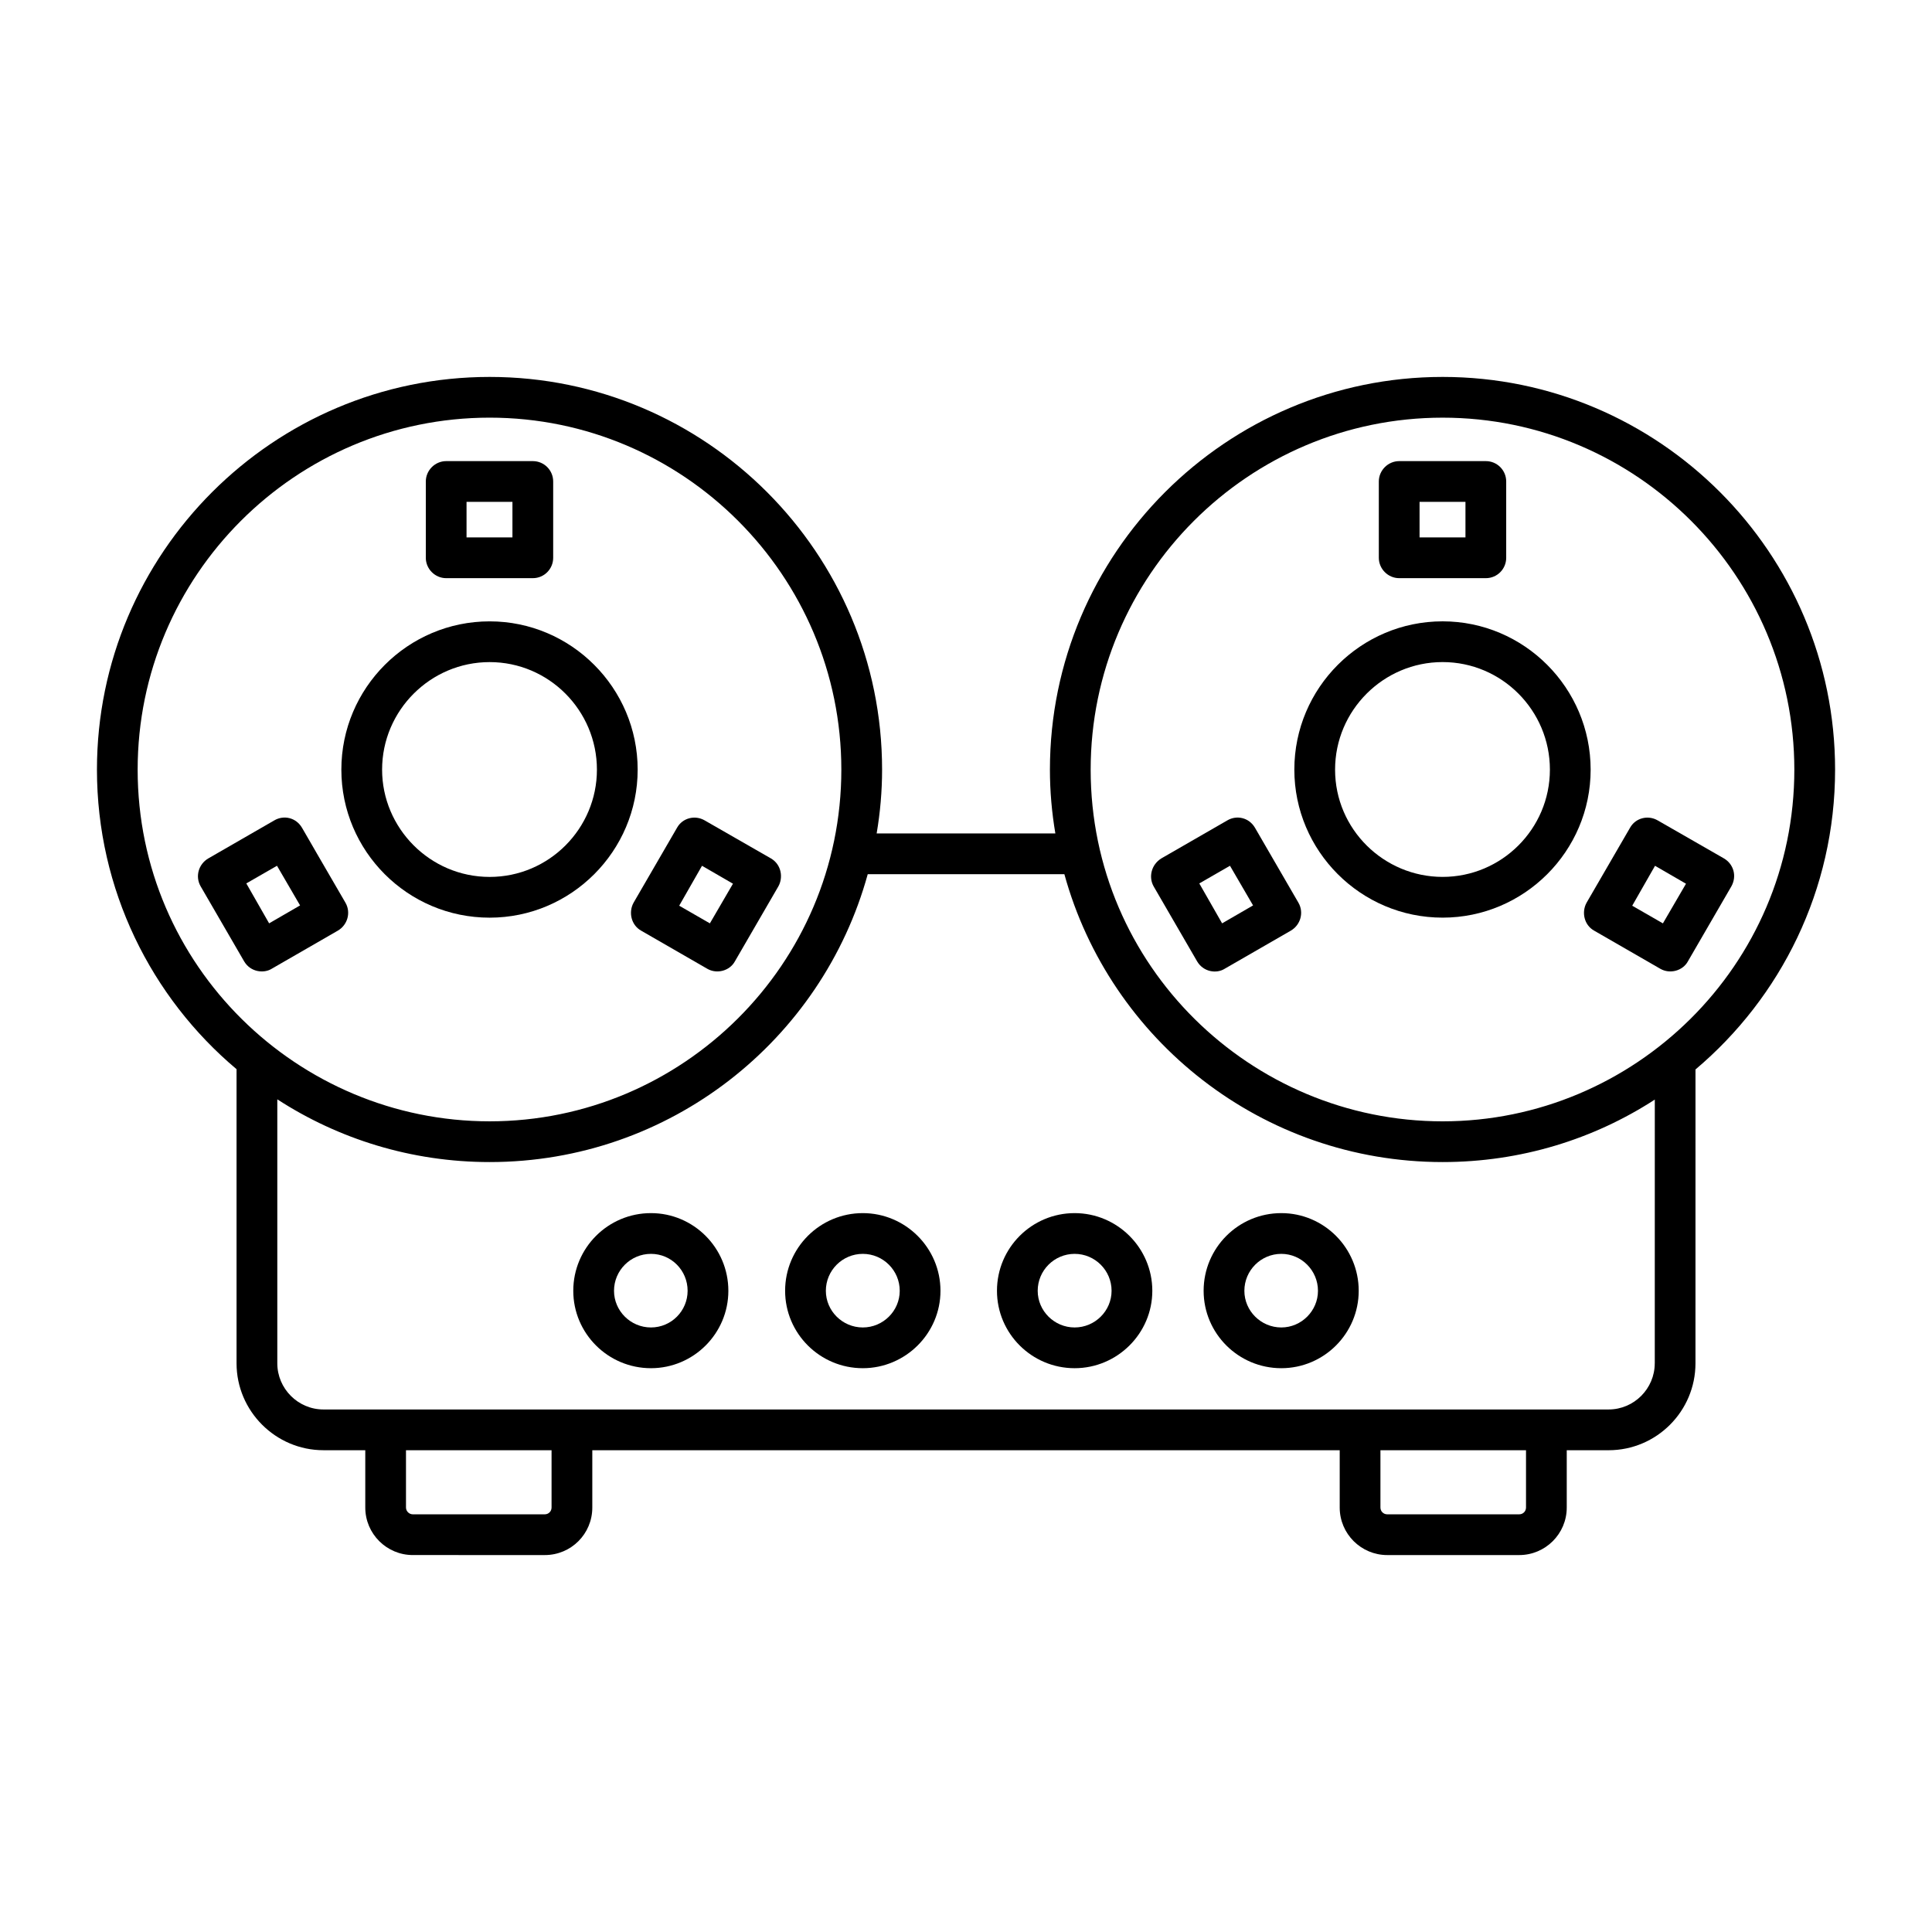 <?xml version="1.0" encoding="UTF-8"?>
<!-- Uploaded to: ICON Repo, www.iconrepo.com, Generator: ICON Repo Mixer Tools -->
<svg fill="#000000" width="800px" height="800px" version="1.1" viewBox="144 144 512 512" xmlns="http://www.w3.org/2000/svg">
 <g>
  <path d="m483.56 465.49c-11.371 0-20.586 9.211-20.586 20.586 0 11.301 9.211 20.512 20.586 20.512 11.301 0 20.512-9.211 20.512-20.512 0-11.371-9.211-20.586-20.512-20.586zm0 30.301c-5.398 0-9.789-4.391-9.789-9.715 0-5.398 4.391-9.789 9.789-9.789 5.324 0 9.715 4.391 9.715 9.789 0.004 5.324-4.387 9.715-9.715 9.715z"/>
  <path d="m428.79 465.49c-11.371 0-20.582 9.211-20.582 20.586 0 11.301 9.211 20.512 20.582 20.512 11.301 0 20.586-9.211 20.586-20.512-0.004-11.371-9.285-20.586-20.586-20.586zm0 30.301c-5.398 0-9.789-4.391-9.789-9.715 0-5.398 4.391-9.789 9.789-9.789 5.398 0 9.789 4.391 9.789 9.789 0 5.324-4.391 9.715-9.789 9.715z"/>
  <path d="m372.65 465.49c-11.371 0-20.586 9.211-20.586 20.586 0 11.301 9.211 20.512 20.586 20.512 11.301 0 20.586-9.211 20.586-20.512 0-11.371-9.285-20.586-20.586-20.586zm0 30.301c-5.398 0-9.789-4.391-9.789-9.715 0-5.398 4.391-9.789 9.789-9.789 5.398 0 9.789 4.391 9.789 9.789 0 5.324-4.391 9.715-9.789 9.715z"/>
  <path d="m316.51 465.49c-11.371 0-20.586 9.211-20.586 20.586 0 11.301 9.211 20.512 20.586 20.512 11.301 0 20.512-9.211 20.512-20.512 0-11.371-9.215-20.586-20.512-20.586zm0 30.301c-5.398 0-9.789-4.391-9.789-9.715 0-5.398 4.391-9.789 9.789-9.789 5.398 0 9.715 4.391 9.715 9.789 0 5.324-4.316 9.715-9.715 9.715z"/>
  <path d="m273.76 387.19c21.641 0 39.227-17.664 39.227-39.227 0-21.664-17.633-39.297-39.227-39.297-21.664 0-39.297 17.633-39.297 39.297 0 21.566 17.543 39.227 39.297 39.227zm0-67.727c15.691 0 28.43 12.812 28.43 28.5 0 15.586-12.676 28.43-28.43 28.43-15.832 0-28.5-12.957-28.5-28.43 0-15.688 12.809-28.5 28.5-28.5z"/>
  <path d="m526.31 243.89c-57.363 0-104.07 46.711-104.07 104.07 0 5.758 0.504 11.371 1.441 16.914h-47.359c0.938-5.543 1.441-11.156 1.441-16.914 0-57.363-46.641-104.07-104-104.07-57.367 0-104.07 46.711-104.07 104.07 0 31.812 14.395 60.387 36.996 79.387v77.945c0 12.668 10.363 23.031 23.031 23.031h11.082v15.188c0 6.981 5.684 12.594 12.594 12.594l34.977 0.004c6.981 0 12.594-5.613 12.594-12.594v-15.188h198.07v15.188c0 6.981 5.688 12.594 12.594 12.594h34.98c6.91 0 12.594-5.613 12.594-12.594v-15.188h11.082c12.738 0 23.031-10.363 23.031-23.031l0.004-77.875c22.602-19.074 36.996-47.574 36.996-79.461 0-57.359-46.641-104.07-104-104.07zm-345.83 104.07c0-51.387 41.816-93.277 93.277-93.277 51.387 0 93.207 41.887 93.207 93.277 0 51.633-42.094 93.203-93.207 93.203-50.797 0.004-93.277-41.215-93.277-93.203zm109.69 195.55c0 1.008-0.789 1.801-1.801 1.801h-34.977c-0.938 0-1.801-0.793-1.801-1.801v-15.188h38.578zm258.24 0c0 1.008-0.793 1.801-1.801 1.801h-34.977c-1.008 0-1.801-0.793-1.801-1.801v-15.188h38.578zm34.117-38.219c0 6.695-5.469 12.234-12.234 12.234h-340.57c-6.766 0-12.234-5.543-12.234-12.234v-69.957c16.195 10.508 35.555 16.625 56.281 16.625 47.789 0 88.094-32.316 100.19-76.293h52.109c12.09 43.977 52.469 76.293 100.26 76.293 20.656 0 40.02-6.047 56.211-16.555l-0.008 69.887zm-56.211-64.125c-50.816 0-93.277-41.172-93.277-93.203 0-51.387 41.816-93.277 93.277-93.277 51.387 0 93.203 41.887 93.203 93.277 0 51.895-42.367 93.203-93.203 93.203z"/>
  <path d="m526.31 308.66c-21.664 0-39.297 17.633-39.297 39.297 0 21.523 17.543 39.227 39.297 39.227 21.57 0 39.227-17.578 39.227-39.227-0.004-21.664-17.637-39.297-39.227-39.297zm0 67.727c-15.551 0-28.5-12.613-28.5-28.43 0-15.691 12.812-28.5 28.5-28.5 15.691 0 28.43 12.812 28.43 28.5-0.004 15.73-12.816 28.43-28.43 28.43z"/>
  <path d="m514.8 297.22h22.961c3.023 0 5.398-2.445 5.398-5.398v-20.223c0-2.949-2.375-5.398-5.398-5.398h-22.961c-2.949 0-5.398 2.445-5.398 5.398v20.223c0 2.949 2.445 5.398 5.398 5.398zm5.398-20.227h12.164v9.43h-12.164z"/>
  <path d="m476.58 363.36c-1.598-2.711-4.844-3.414-7.34-1.941-0.723 0.418-18.625 10.73-17.488 10.078-2.652 1.641-3.422 4.953-2.016 7.414l11.512 19.859c1.668 2.832 5.148 3.34 7.34 1.941l17.488-10.078c2.59-1.512 3.527-4.82 2.016-7.414-0.418-0.723-8.633-14.891-11.512-19.859zm-8.707 25.336-6.047-10.578c0.719-0.414 8.852-5.094 8.133-4.68 0.418 0.719 6.539 11.227 6.117 10.508z"/>
  <path d="m600.88 371.5-17.562-10.078c-2.59-1.512-5.902-0.648-7.34 1.941-0.422 0.73-11.938 20.594-11.516 19.863-1.387 2.496-0.668 5.922 2.016 7.414 0.723 0.418 18.625 10.73 17.488 10.078 2.606 1.52 6.008 0.523 7.34-1.941 0.422-0.73 12.27-21.168 11.516-19.863 1.582-2.844 0.508-5.973-1.941-7.414zm-16.191 17.203c-0.719-0.414-8.852-5.094-8.133-4.68 0.41-0.723 6.457-11.301 6.047-10.578l8.203 4.75z"/>
  <path d="m262.24 297.22h22.961c3.023 0 5.398-2.445 5.398-5.398v-20.223c0-2.949-2.375-5.398-5.398-5.398h-22.957c-2.949 0-5.398 2.445-5.398 5.398v20.223c-0.004 2.949 2.445 5.398 5.394 5.398zm5.398-20.227h12.164v9.43h-12.164z"/>
  <path d="m208.7 398.77c1.703 2.898 5.281 3.254 7.34 1.941 0.723-0.418 18.625-10.73 17.488-10.078 2.59-1.512 3.527-4.82 2.016-7.414-23.336-40.188 1.266 2.184-11.516-19.863-1.594-2.707-4.84-3.414-7.34-1.941l-17.488 10.078c-2.59 1.512-3.527 4.82-2.016 7.414 0.422 0.73 12.273 21.168 11.516 19.863zm8.707-25.332c0.418 0.719 6.535 11.227 6.117 10.508-0.723 0.418-8.926 5.168-8.203 4.75l-6.047-10.582z"/>
  <path d="m313.92 390.64 17.488 10.078c2.609 1.523 6.008 0.52 7.34-1.941l11.516-19.863c1.305-2.285 0.875-5.754-1.941-7.414-0.723-0.414-18.707-10.734-17.562-10.078-2.59-1.512-5.902-0.648-7.34 1.941-0.422 0.73-11.941 20.594-11.516 19.863-1.395 2.519-0.645 5.934 2.016 7.414zm16.121-17.199c0.723 0.418 8.926 5.168 8.203 4.75l-6.117 10.508-8.133-4.68c0.414-0.719 6.461-11.301 6.047-10.578z"/>
 </g>
</svg>